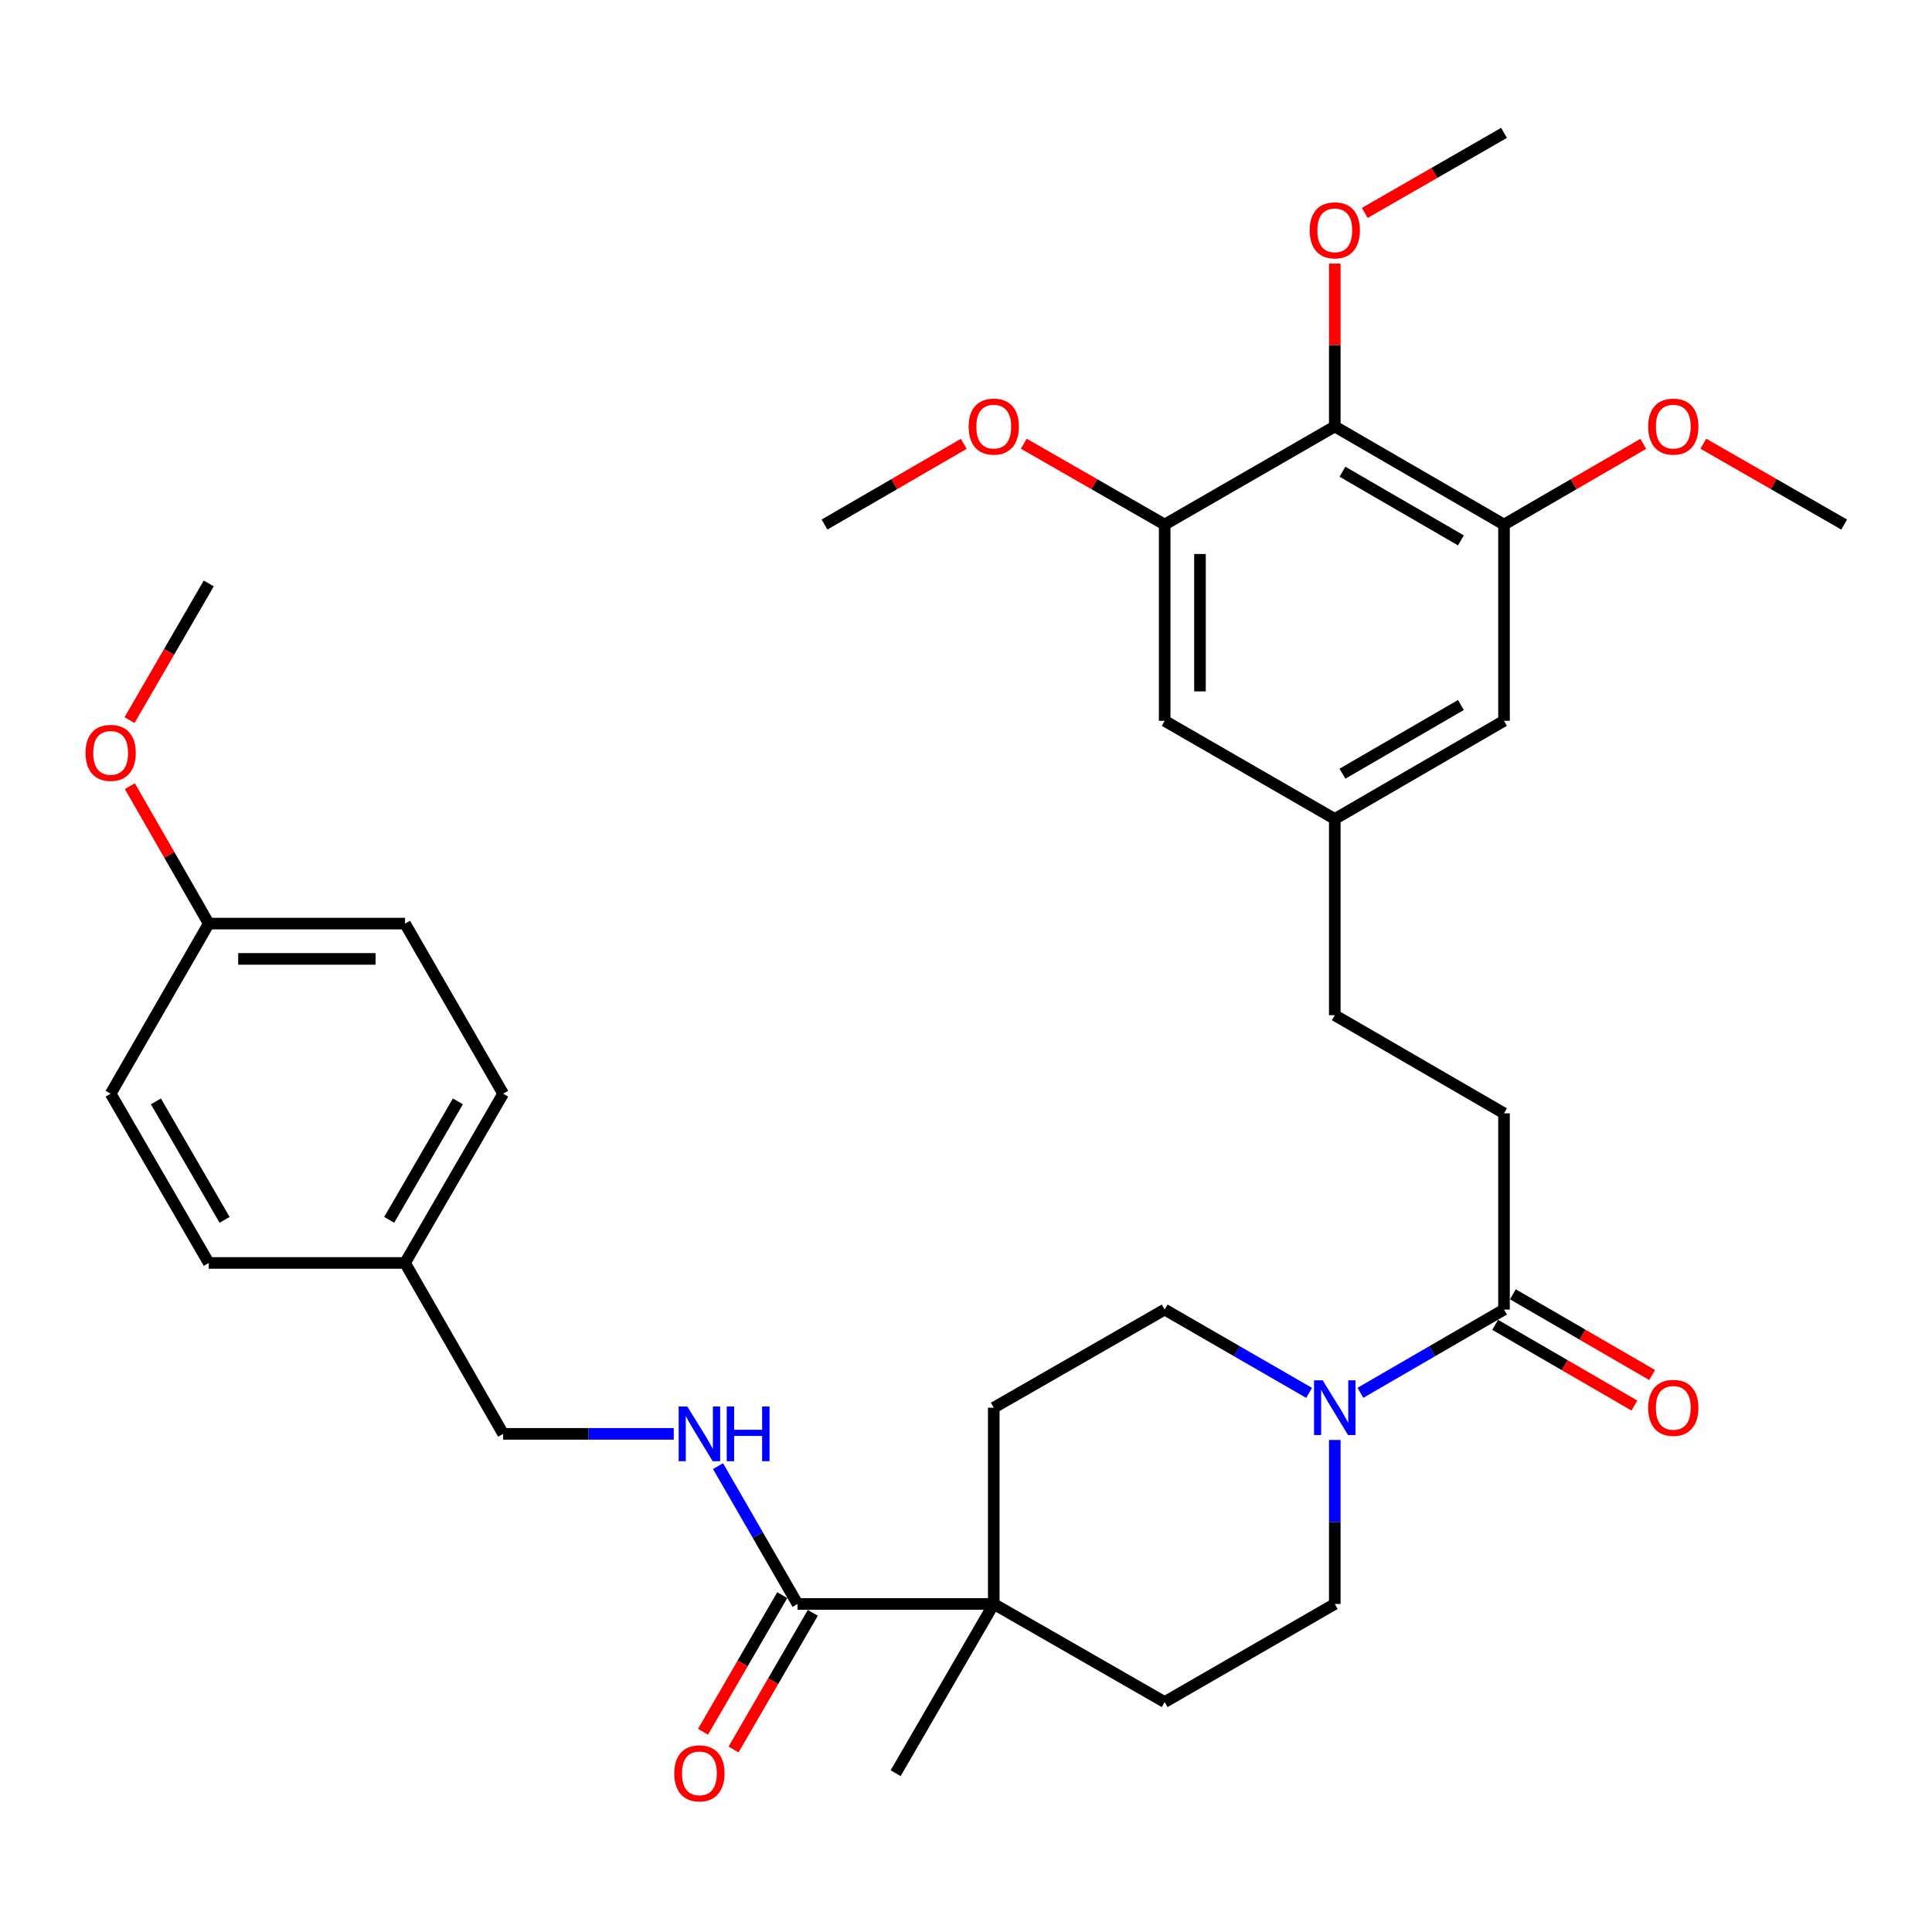 <?xml version='1.0' encoding='iso-8859-1'?>
<svg version='1.1' baseProfile='full'
              xmlns='http://www.w3.org/2000/svg'
                      xmlns:rdkit='http://www.rdkit.org/xml'
                      xmlns:xlink='http://www.w3.org/1999/xlink'
                  xml:space='preserve'
width='1000px' height='1000px' viewBox='0 0 1000 1000'>
<!-- END OF HEADER -->
<rect style='opacity:1.0;fill:#FFFFFF;stroke:none' width='1000' height='1000' x='0' y='0'> </rect>
<path class='bond-1' d='M 704.15,720.922 L 741.31,699.374' style='fill:none;fill-rule:evenodd;stroke:#0000FF;stroke-width:6px;stroke-linecap:butt;stroke-linejoin:miter;stroke-opacity:1' />
<path class='bond-1' d='M 741.31,699.374 L 778.47,677.826' style='fill:none;fill-rule:evenodd;stroke:#000000;stroke-width:6px;stroke-linecap:butt;stroke-linejoin:miter;stroke-opacity:1' />
<path class='bond-9' d='M 690.879,745.318 L 690.879,787.765' style='fill:none;fill-rule:evenodd;stroke:#0000FF;stroke-width:6px;stroke-linecap:butt;stroke-linejoin:miter;stroke-opacity:1' />
<path class='bond-9' d='M 690.879,787.765 L 690.879,830.212' style='fill:none;fill-rule:evenodd;stroke:#000000;stroke-width:6px;stroke-linecap:butt;stroke-linejoin:miter;stroke-opacity:1' />
<path class='bond-10' d='M 677.598,720.957 L 640.214,699.391' style='fill:none;fill-rule:evenodd;stroke:#0000FF;stroke-width:6px;stroke-linecap:butt;stroke-linejoin:miter;stroke-opacity:1' />
<path class='bond-10' d='M 640.214,699.391 L 602.831,677.826' style='fill:none;fill-rule:evenodd;stroke:#000000;stroke-width:6px;stroke-linecap:butt;stroke-linejoin:miter;stroke-opacity:1' />
<path class='bond-0' d='M 690.879,220.73 L 778.47,271.512' style='fill:none;fill-rule:evenodd;stroke:#000000;stroke-width:6px;stroke-linecap:butt;stroke-linejoin:miter;stroke-opacity:1' />
<path class='bond-0' d='M 694.85,244.16 L 756.164,279.707' style='fill:none;fill-rule:evenodd;stroke:#000000;stroke-width:6px;stroke-linecap:butt;stroke-linejoin:miter;stroke-opacity:1' />
<path class='bond-18' d='M 690.879,220.73 L 690.879,178.583' style='fill:none;fill-rule:evenodd;stroke:#000000;stroke-width:6px;stroke-linecap:butt;stroke-linejoin:miter;stroke-opacity:1' />
<path class='bond-18' d='M 690.879,178.583 L 690.879,136.436' style='fill:none;fill-rule:evenodd;stroke:#FF0000;stroke-width:6px;stroke-linecap:butt;stroke-linejoin:miter;stroke-opacity:1' />
<path class='bond-35' d='M 690.879,220.73 L 602.831,271.512' style='fill:none;fill-rule:evenodd;stroke:#000000;stroke-width:6px;stroke-linecap:butt;stroke-linejoin:miter;stroke-opacity:1' />
<path class='bond-12' d='M 773.887,685.733 L 809.931,706.627' style='fill:none;fill-rule:evenodd;stroke:#000000;stroke-width:6px;stroke-linecap:butt;stroke-linejoin:miter;stroke-opacity:1' />
<path class='bond-12' d='M 809.931,706.627 L 845.976,727.521' style='fill:none;fill-rule:evenodd;stroke:#FF0000;stroke-width:6px;stroke-linecap:butt;stroke-linejoin:miter;stroke-opacity:1' />
<path class='bond-12' d='M 783.053,669.92 L 819.098,690.814' style='fill:none;fill-rule:evenodd;stroke:#000000;stroke-width:6px;stroke-linecap:butt;stroke-linejoin:miter;stroke-opacity:1' />
<path class='bond-12' d='M 819.098,690.814 L 855.143,711.708' style='fill:none;fill-rule:evenodd;stroke:#FF0000;stroke-width:6px;stroke-linecap:butt;stroke-linejoin:miter;stroke-opacity:1' />
<path class='bond-16' d='M 778.47,677.826 L 778.47,576.253' style='fill:none;fill-rule:evenodd;stroke:#000000;stroke-width:6px;stroke-linecap:butt;stroke-linejoin:miter;stroke-opacity:1' />
<path class='bond-2' d='M 412.803,830.212 L 514.367,830.212' style='fill:none;fill-rule:evenodd;stroke:#000000;stroke-width:6px;stroke-linecap:butt;stroke-linejoin:miter;stroke-opacity:1' />
<path class='bond-6' d='M 412.803,830.212 L 392.225,794.538' style='fill:none;fill-rule:evenodd;stroke:#000000;stroke-width:6px;stroke-linecap:butt;stroke-linejoin:miter;stroke-opacity:1' />
<path class='bond-6' d='M 392.225,794.538 L 371.646,758.865' style='fill:none;fill-rule:evenodd;stroke:#0000FF;stroke-width:6px;stroke-linecap:butt;stroke-linejoin:miter;stroke-opacity:1' />
<path class='bond-13' d='M 404.897,825.627 L 384.387,860.997' style='fill:none;fill-rule:evenodd;stroke:#000000;stroke-width:6px;stroke-linecap:butt;stroke-linejoin:miter;stroke-opacity:1' />
<path class='bond-13' d='M 384.387,860.997 L 363.877,896.367' style='fill:none;fill-rule:evenodd;stroke:#FF0000;stroke-width:6px;stroke-linecap:butt;stroke-linejoin:miter;stroke-opacity:1' />
<path class='bond-13' d='M 420.709,834.796 L 400.199,870.166' style='fill:none;fill-rule:evenodd;stroke:#000000;stroke-width:6px;stroke-linecap:butt;stroke-linejoin:miter;stroke-opacity:1' />
<path class='bond-13' d='M 400.199,870.166 L 379.689,905.536' style='fill:none;fill-rule:evenodd;stroke:#FF0000;stroke-width:6px;stroke-linecap:butt;stroke-linejoin:miter;stroke-opacity:1' />
<path class='bond-3' d='M 602.831,271.512 L 602.831,373.096' style='fill:none;fill-rule:evenodd;stroke:#000000;stroke-width:6px;stroke-linecap:butt;stroke-linejoin:miter;stroke-opacity:1' />
<path class='bond-3' d='M 621.109,286.749 L 621.109,357.858' style='fill:none;fill-rule:evenodd;stroke:#000000;stroke-width:6px;stroke-linecap:butt;stroke-linejoin:miter;stroke-opacity:1' />
<path class='bond-20' d='M 602.831,271.512 L 566.374,250.584' style='fill:none;fill-rule:evenodd;stroke:#000000;stroke-width:6px;stroke-linecap:butt;stroke-linejoin:miter;stroke-opacity:1' />
<path class='bond-20' d='M 566.374,250.584 L 529.917,229.657' style='fill:none;fill-rule:evenodd;stroke:#FF0000;stroke-width:6px;stroke-linecap:butt;stroke-linejoin:miter;stroke-opacity:1' />
<path class='bond-4' d='M 778.47,271.512 L 778.47,373.096' style='fill:none;fill-rule:evenodd;stroke:#000000;stroke-width:6px;stroke-linecap:butt;stroke-linejoin:miter;stroke-opacity:1' />
<path class='bond-21' d='M 778.47,271.512 L 814.515,250.622' style='fill:none;fill-rule:evenodd;stroke:#000000;stroke-width:6px;stroke-linecap:butt;stroke-linejoin:miter;stroke-opacity:1' />
<path class='bond-21' d='M 814.515,250.622 L 850.559,229.732' style='fill:none;fill-rule:evenodd;stroke:#FF0000;stroke-width:6px;stroke-linecap:butt;stroke-linejoin:miter;stroke-opacity:1' />
<path class='bond-5' d='M 514.367,830.212 L 514.367,728.618' style='fill:none;fill-rule:evenodd;stroke:#000000;stroke-width:6px;stroke-linecap:butt;stroke-linejoin:miter;stroke-opacity:1' />
<path class='bond-29' d='M 514.367,830.212 L 463.585,917.803' style='fill:none;fill-rule:evenodd;stroke:#000000;stroke-width:6px;stroke-linecap:butt;stroke-linejoin:miter;stroke-opacity:1' />
<path class='bond-34' d='M 514.367,830.212 L 602.831,880.983' style='fill:none;fill-rule:evenodd;stroke:#000000;stroke-width:6px;stroke-linecap:butt;stroke-linejoin:miter;stroke-opacity:1' />
<path class='bond-17' d='M 348.732,742.164 L 304.58,742.164' style='fill:none;fill-rule:evenodd;stroke:#0000FF;stroke-width:6px;stroke-linecap:butt;stroke-linejoin:miter;stroke-opacity:1' />
<path class='bond-17' d='M 304.58,742.164 L 260.428,742.164' style='fill:none;fill-rule:evenodd;stroke:#000000;stroke-width:6px;stroke-linecap:butt;stroke-linejoin:miter;stroke-opacity:1' />
<path class='bond-7' d='M 602.831,373.096 L 690.879,423.898' style='fill:none;fill-rule:evenodd;stroke:#000000;stroke-width:6px;stroke-linecap:butt;stroke-linejoin:miter;stroke-opacity:1' />
<path class='bond-8' d='M 778.47,373.096 L 690.879,423.898' style='fill:none;fill-rule:evenodd;stroke:#000000;stroke-width:6px;stroke-linecap:butt;stroke-linejoin:miter;stroke-opacity:1' />
<path class='bond-8' d='M 756.161,364.905 L 694.847,400.466' style='fill:none;fill-rule:evenodd;stroke:#000000;stroke-width:6px;stroke-linecap:butt;stroke-linejoin:miter;stroke-opacity:1' />
<path class='bond-15' d='M 690.879,830.212 L 602.831,880.983' style='fill:none;fill-rule:evenodd;stroke:#000000;stroke-width:6px;stroke-linecap:butt;stroke-linejoin:miter;stroke-opacity:1' />
<path class='bond-14' d='M 602.831,677.826 L 514.367,728.618' style='fill:none;fill-rule:evenodd;stroke:#000000;stroke-width:6px;stroke-linecap:butt;stroke-linejoin:miter;stroke-opacity:1' />
<path class='bond-11' d='M 690.879,423.898 L 690.879,525.471' style='fill:none;fill-rule:evenodd;stroke:#000000;stroke-width:6px;stroke-linecap:butt;stroke-linejoin:miter;stroke-opacity:1' />
<path class='bond-19' d='M 778.47,576.253 L 690.879,525.471' style='fill:none;fill-rule:evenodd;stroke:#000000;stroke-width:6px;stroke-linecap:butt;stroke-linejoin:miter;stroke-opacity:1' />
<path class='bond-22' d='M 260.428,742.164 L 209.636,653.7' style='fill:none;fill-rule:evenodd;stroke:#000000;stroke-width:6px;stroke-linecap:butt;stroke-linejoin:miter;stroke-opacity:1' />
<path class='bond-30' d='M 706.405,110.211 L 742.437,89.496' style='fill:none;fill-rule:evenodd;stroke:#FF0000;stroke-width:6px;stroke-linecap:butt;stroke-linejoin:miter;stroke-opacity:1' />
<path class='bond-30' d='M 742.437,89.496 L 778.47,68.781' style='fill:none;fill-rule:evenodd;stroke:#000000;stroke-width:6px;stroke-linecap:butt;stroke-linejoin:miter;stroke-opacity:1' />
<path class='bond-31' d='M 498.835,229.734 L 462.8,250.623' style='fill:none;fill-rule:evenodd;stroke:#FF0000;stroke-width:6px;stroke-linecap:butt;stroke-linejoin:miter;stroke-opacity:1' />
<path class='bond-31' d='M 462.8,250.623 L 426.765,271.512' style='fill:none;fill-rule:evenodd;stroke:#000000;stroke-width:6px;stroke-linecap:butt;stroke-linejoin:miter;stroke-opacity:1' />
<path class='bond-32' d='M 881.641,229.657 L 918.093,250.585' style='fill:none;fill-rule:evenodd;stroke:#FF0000;stroke-width:6px;stroke-linecap:butt;stroke-linejoin:miter;stroke-opacity:1' />
<path class='bond-32' d='M 918.093,250.585 L 954.545,271.512' style='fill:none;fill-rule:evenodd;stroke:#000000;stroke-width:6px;stroke-linecap:butt;stroke-linejoin:miter;stroke-opacity:1' />
<path class='bond-24' d='M 209.636,653.7 L 108.052,653.7' style='fill:none;fill-rule:evenodd;stroke:#000000;stroke-width:6px;stroke-linecap:butt;stroke-linejoin:miter;stroke-opacity:1' />
<path class='bond-25' d='M 209.636,653.7 L 260.428,566.098' style='fill:none;fill-rule:evenodd;stroke:#000000;stroke-width:6px;stroke-linecap:butt;stroke-linejoin:miter;stroke-opacity:1' />
<path class='bond-25' d='M 201.443,631.391 L 236.997,570.071' style='fill:none;fill-rule:evenodd;stroke:#000000;stroke-width:6px;stroke-linecap:butt;stroke-linejoin:miter;stroke-opacity:1' />
<path class='bond-23' d='M 108.052,478.05 L 209.636,478.05' style='fill:none;fill-rule:evenodd;stroke:#000000;stroke-width:6px;stroke-linecap:butt;stroke-linejoin:miter;stroke-opacity:1' />
<path class='bond-23' d='M 123.29,496.328 L 194.399,496.328' style='fill:none;fill-rule:evenodd;stroke:#000000;stroke-width:6px;stroke-linecap:butt;stroke-linejoin:miter;stroke-opacity:1' />
<path class='bond-28' d='M 108.052,478.05 L 87.63,442.478' style='fill:none;fill-rule:evenodd;stroke:#000000;stroke-width:6px;stroke-linecap:butt;stroke-linejoin:miter;stroke-opacity:1' />
<path class='bond-28' d='M 87.63,442.478 L 67.208,406.906' style='fill:none;fill-rule:evenodd;stroke:#FF0000;stroke-width:6px;stroke-linecap:butt;stroke-linejoin:miter;stroke-opacity:1' />
<path class='bond-36' d='M 108.052,478.05 L 57.271,566.098' style='fill:none;fill-rule:evenodd;stroke:#000000;stroke-width:6px;stroke-linecap:butt;stroke-linejoin:miter;stroke-opacity:1' />
<path class='bond-27' d='M 108.052,653.7 L 57.271,566.098' style='fill:none;fill-rule:evenodd;stroke:#000000;stroke-width:6px;stroke-linecap:butt;stroke-linejoin:miter;stroke-opacity:1' />
<path class='bond-27' d='M 116.248,631.393 L 80.701,570.072' style='fill:none;fill-rule:evenodd;stroke:#000000;stroke-width:6px;stroke-linecap:butt;stroke-linejoin:miter;stroke-opacity:1' />
<path class='bond-26' d='M 260.428,566.098 L 209.636,478.05' style='fill:none;fill-rule:evenodd;stroke:#000000;stroke-width:6px;stroke-linecap:butt;stroke-linejoin:miter;stroke-opacity:1' />
<path class='bond-33' d='M 67.038,372.745 L 87.545,337.365' style='fill:none;fill-rule:evenodd;stroke:#FF0000;stroke-width:6px;stroke-linecap:butt;stroke-linejoin:miter;stroke-opacity:1' />
<path class='bond-33' d='M 87.545,337.365 L 108.052,301.985' style='fill:none;fill-rule:evenodd;stroke:#000000;stroke-width:6px;stroke-linecap:butt;stroke-linejoin:miter;stroke-opacity:1' />
<path  class='atom-0' d='M 684.619 714.458
L 693.899 729.458
Q 694.819 730.938, 696.299 733.618
Q 697.779 736.298, 697.859 736.458
L 697.859 714.458
L 701.619 714.458
L 701.619 742.778
L 697.739 742.778
L 687.779 726.378
Q 686.619 724.458, 685.379 722.258
Q 684.179 720.058, 683.819 719.378
L 683.819 742.778
L 680.139 742.778
L 680.139 714.458
L 684.619 714.458
' fill='#0000FF'/>
<path  class='atom-7' d='M 355.751 728.004
L 365.031 743.004
Q 365.951 744.484, 367.431 747.164
Q 368.911 749.844, 368.991 750.004
L 368.991 728.004
L 372.751 728.004
L 372.751 756.324
L 368.871 756.324
L 358.911 739.924
Q 357.751 738.004, 356.511 735.804
Q 355.311 733.604, 354.951 732.924
L 354.951 756.324
L 351.271 756.324
L 351.271 728.004
L 355.751 728.004
' fill='#0000FF'/>
<path  class='atom-7' d='M 376.151 728.004
L 379.991 728.004
L 379.991 740.044
L 394.471 740.044
L 394.471 728.004
L 398.311 728.004
L 398.311 756.324
L 394.471 756.324
L 394.471 743.244
L 379.991 743.244
L 379.991 756.324
L 376.151 756.324
L 376.151 728.004
' fill='#0000FF'/>
<path  class='atom-13' d='M 853.091 728.698
Q 853.091 721.898, 856.451 718.098
Q 859.811 714.298, 866.091 714.298
Q 872.371 714.298, 875.731 718.098
Q 879.091 721.898, 879.091 728.698
Q 879.091 735.578, 875.691 739.498
Q 872.291 743.378, 866.091 743.378
Q 859.851 743.378, 856.451 739.498
Q 853.091 735.618, 853.091 728.698
M 866.091 740.178
Q 870.411 740.178, 872.731 737.298
Q 875.091 734.378, 875.091 728.698
Q 875.091 723.138, 872.731 720.338
Q 870.411 717.498, 866.091 717.498
Q 861.771 717.498, 859.411 720.298
Q 857.091 723.098, 857.091 728.698
Q 857.091 734.418, 859.411 737.298
Q 861.771 740.178, 866.091 740.178
' fill='#FF0000'/>
<path  class='atom-14' d='M 349.011 917.883
Q 349.011 911.083, 352.371 907.283
Q 355.731 903.483, 362.011 903.483
Q 368.291 903.483, 371.651 907.283
Q 375.011 911.083, 375.011 917.883
Q 375.011 924.763, 371.611 928.683
Q 368.211 932.563, 362.011 932.563
Q 355.771 932.563, 352.371 928.683
Q 349.011 924.803, 349.011 917.883
M 362.011 929.363
Q 366.331 929.363, 368.651 926.483
Q 371.011 923.563, 371.011 917.883
Q 371.011 912.323, 368.651 909.523
Q 366.331 906.683, 362.011 906.683
Q 357.691 906.683, 355.331 909.483
Q 353.011 912.283, 353.011 917.883
Q 353.011 923.603, 355.331 926.483
Q 357.691 929.363, 362.011 929.363
' fill='#FF0000'/>
<path  class='atom-19' d='M 677.879 119.216
Q 677.879 112.416, 681.239 108.616
Q 684.599 104.816, 690.879 104.816
Q 697.159 104.816, 700.519 108.616
Q 703.879 112.416, 703.879 119.216
Q 703.879 126.096, 700.479 130.016
Q 697.079 133.896, 690.879 133.896
Q 684.639 133.896, 681.239 130.016
Q 677.879 126.136, 677.879 119.216
M 690.879 130.696
Q 695.199 130.696, 697.519 127.816
Q 699.879 124.896, 699.879 119.216
Q 699.879 113.656, 697.519 110.856
Q 695.199 108.016, 690.879 108.016
Q 686.559 108.016, 684.199 110.816
Q 681.879 113.616, 681.879 119.216
Q 681.879 124.936, 684.199 127.816
Q 686.559 130.696, 690.879 130.696
' fill='#FF0000'/>
<path  class='atom-21' d='M 501.367 220.81
Q 501.367 214.01, 504.727 210.21
Q 508.087 206.41, 514.367 206.41
Q 520.647 206.41, 524.007 210.21
Q 527.367 214.01, 527.367 220.81
Q 527.367 227.69, 523.967 231.61
Q 520.567 235.49, 514.367 235.49
Q 508.127 235.49, 504.727 231.61
Q 501.367 227.73, 501.367 220.81
M 514.367 232.29
Q 518.687 232.29, 521.007 229.41
Q 523.367 226.49, 523.367 220.81
Q 523.367 215.25, 521.007 212.45
Q 518.687 209.61, 514.367 209.61
Q 510.047 209.61, 507.687 212.41
Q 505.367 215.21, 505.367 220.81
Q 505.367 226.53, 507.687 229.41
Q 510.047 232.29, 514.367 232.29
' fill='#FF0000'/>
<path  class='atom-22' d='M 853.091 220.81
Q 853.091 214.01, 856.451 210.21
Q 859.811 206.41, 866.091 206.41
Q 872.371 206.41, 875.731 210.21
Q 879.091 214.01, 879.091 220.81
Q 879.091 227.69, 875.691 231.61
Q 872.291 235.49, 866.091 235.49
Q 859.851 235.49, 856.451 231.61
Q 853.091 227.73, 853.091 220.81
M 866.091 232.29
Q 870.411 232.29, 872.731 229.41
Q 875.091 226.49, 875.091 220.81
Q 875.091 215.25, 872.731 212.45
Q 870.411 209.61, 866.091 209.61
Q 861.771 209.61, 859.411 212.41
Q 857.091 215.21, 857.091 220.81
Q 857.091 226.53, 859.411 229.41
Q 861.771 232.29, 866.091 232.29
' fill='#FF0000'/>
<path  class='atom-29' d='M 44.271 389.676
Q 44.271 382.876, 47.631 379.076
Q 50.991 375.276, 57.271 375.276
Q 63.551 375.276, 66.911 379.076
Q 70.271 382.876, 70.271 389.676
Q 70.271 396.556, 66.871 400.476
Q 63.471 404.356, 57.271 404.356
Q 51.031 404.356, 47.631 400.476
Q 44.271 396.596, 44.271 389.676
M 57.271 401.156
Q 61.591 401.156, 63.911 398.276
Q 66.271 395.356, 66.271 389.676
Q 66.271 384.116, 63.911 381.316
Q 61.591 378.476, 57.271 378.476
Q 52.951 378.476, 50.591 381.276
Q 48.271 384.076, 48.271 389.676
Q 48.271 395.396, 50.591 398.276
Q 52.951 401.156, 57.271 401.156
' fill='#FF0000'/>
</svg>
